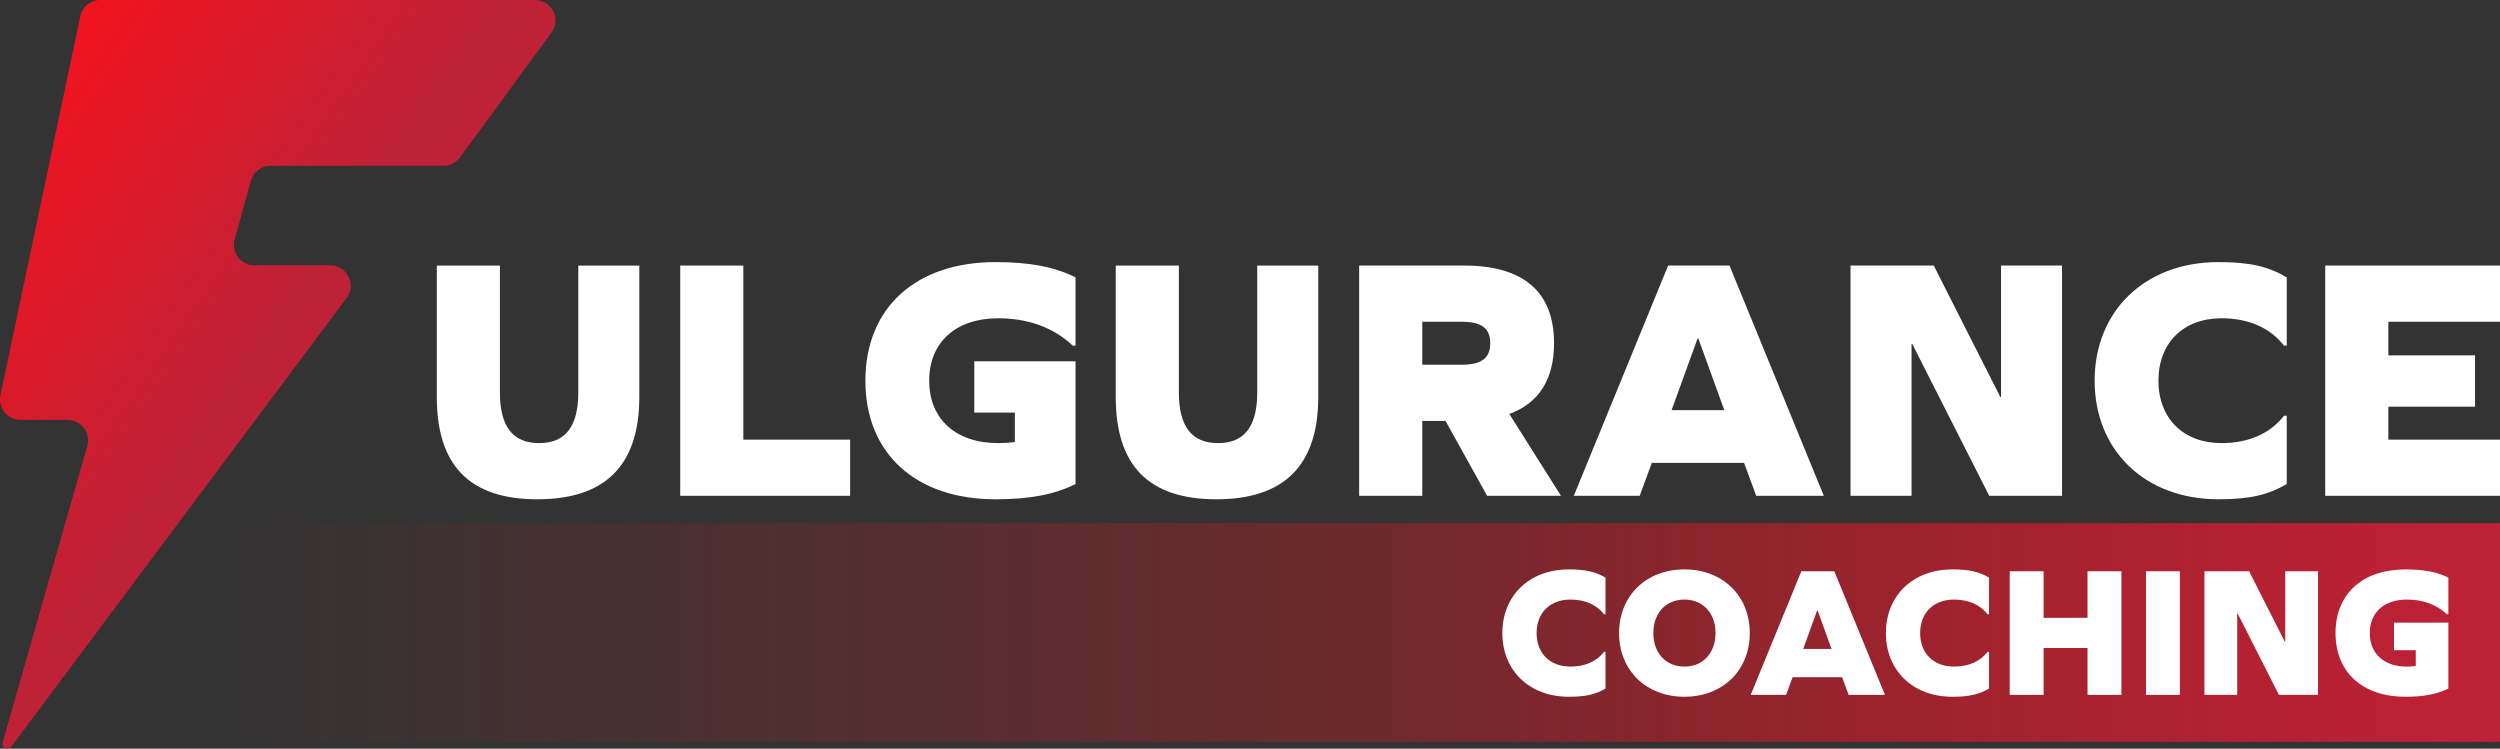 <?xml version="1.0" encoding="UTF-8"?><svg id="fulgurance-coaching" xmlns="http://www.w3.org/2000/svg" xmlns:xlink="http://www.w3.org/1999/xlink" viewBox="0 0 3882.25 1162.59"><rect x="0" y="0" width="3882.25" height="1162.59" fill="#333333" stroke="none"/><defs><style>.fulgurance-coaching-1{fill:url(#fulgurance-coaching-degrade-1);}.fulgurance-coaching-1,.fulgurance-coaching-2,.fulgurance-coaching-3{stroke-width:0px;}.fulgurance-coaching-2{fill:#fff;}.fulgurance-coaching-3{fill:url(#fulgurance-coaching-degrade-2);}</style><linearGradient id="fulgurance-coaching-degrade-1" x1="340.26" y1="982.18" x2="3882.25" y2="982.18" gradientUnits="userSpaceOnUse"><stop offset="0" stop-color="#f01420" stop-opacity="0"/><stop offset=".5" stop-color="#f01420" stop-opacity=".3"/><stop offset="1" stop-color="#bf2136"/></linearGradient><linearGradient id="fulgurance-coaching-degrade-2" x1="-266.21" y1="3097.26" x2="381.81" y2="3545.27" gradientTransform="translate(0 -2993.78)" gradientUnits="userSpaceOnUse"><stop offset=".37" stop-color="#f01420"/><stop offset="1" stop-color="#bf2136"/></linearGradient></defs><rect class="fulgurance-coaching-1" x="340.26" y="812.45" width="3541.99" height="339.47"/><polygon class="fulgurance-coaching-2" points="3882.25 499.63 3882.25 412.39 3610.85 412.39 3610.85 769.94 3882.25 769.94 3882.25 682.71 3708.85 682.71 3708.85 631.55 3843.47 631.55 3843.47 551.86 3708.85 551.86 3708.85 499.63 3882.25 499.63"/><path class="fulgurance-coaching-2" d="m3252.76,591.17c0,107.7,77.54,184.16,192.24,184.16,49.54,0,77.54-7,106.08-23.69v-106.08h-4.31c-21,27.46-54.92,42.54-96.93,42.54-59.23,0-98-38.23-98-96.93s38.77-96.93,98-96.93c42,0,75.93,15.08,96.93,42.54h4.31v-106.08c-28.54-16.69-56.54-23.69-106.08-23.69-114.7,0-192.24,76.46-192.24,184.16Z"/><polygon class="fulgurance-coaching-2" points="3107.38 616.48 3106.3 616.48 3002.91 412.39 2873.68 412.39 2873.68 769.94 2968.45 769.94 2968.45 534.09 2969.53 534.09 3089.07 769.94 3202.15 769.94 3202.15 412.39 3107.38 412.39 3107.38 616.48"/><path class="fulgurance-coaching-2" d="m2590.44,412.39l-146.47,357.55h102.31l18.85-51.16h143.24l18.85,51.16h105l-146.47-357.55h-95.31Zm5.38,224.55l40.39-111.47h1.08l40.39,111.47h-81.85Z"/><path class="fulgurance-coaching-2" d="m2413.28,533.01c0-79.7-47.39-120.62-139.47-120.62h-163.16v357.55h98v-116.31h36.08l64.62,116.31h114.7l-80.23-127.08c45.77-16.69,69.46-53.85,69.46-109.85Zm-143.77,33.39h-60.85v-66.77h60.85c31.23,0,44.69,10.23,44.69,33.39s-13.46,33.39-44.69,33.39Z"/><path class="fulgurance-coaching-2" d="m1952.35,609.48c0,52.77-19.92,78.62-60.85,78.62s-60.85-25.85-60.85-78.62v-197.08h-98v204.08c0,106.62,51.16,158.85,156.16,158.85s158.31-52.23,158.31-158.85v-204.08h-94.77v197.08Z"/><path class="fulgurance-coaching-2" d="m1343.87,591.17c0,113.08,78.08,184.16,201.93,184.16,52.23,0,91-7,124.39-23.69v-190.62h-157.24v79.7h63v45.77c-8.62,1.08-17.23,1.62-25.85,1.62-65.69,0-107.16-37.16-107.16-96.93s41.46-96.93,107.16-96.93c45.77,0,85.62,14,115.77,42.54h4.31v-106.08c-33.39-16.69-72.16-23.69-124.39-23.69-123.85,0-201.93,71.08-201.93,184.16Z"/><polygon class="fulgurance-coaching-2" points="1154.33 412.39 1056.33 412.39 1056.33 769.94 1320.18 769.94 1320.18 682.71 1154.33 682.71 1154.33 412.39"/><path class="fulgurance-coaching-2" d="m898.02,609.48c0,52.77-19.92,78.62-60.85,78.62s-60.85-25.85-60.85-78.62v-197.08h-98v204.08c0,106.62,51.16,158.85,156.16,158.85s158.31-52.23,158.31-158.85v-204.08h-94.77v197.08Z"/><path class="fulgurance-coaching-3" d="m155.84,0h674.88c26,0,41.14,29.72,25.71,50.57l-142,193.72c-5.95,8.28-15.53,13.18-25.72,13.15h-268.58c-14.34-.06-26.9,9.57-30.57,23.43l-25.14,90.86c-4.7,16.9,5.19,34.41,22.09,39.11,2.75.77,5.59,1.16,8.45,1.16h117.75c26.28,0,41.14,30,25.43,50.86L17.55,1159.47c-5.15,6.85-15.72,1.42-13.43-6.58l131.43-460.3c4.82-16.93-5-34.56-21.93-39.37-2.82-.8-5.73-1.21-8.66-1.22H31.83C14.34,652.09.08,637.97,0,620.47c-.01-2.27.22-4.53.69-6.74L124.69,25.14C127.75,10.4,140.79-.12,155.84,0Z"/><path class="fulgurance-coaching-2" d="m2493.15,896.95v56.96h-2.31c-11.28-14.74-29.49-22.84-52.04-22.84-31.8,0-52.62,20.53-52.62,52.04s20.82,52.04,52.62,52.04c22.55,0,40.77-8.09,52.04-22.84h2.31v56.96c-15.32,8.96-30.36,12.72-56.96,12.72-61.58,0-103.22-41.06-103.22-98.88s41.63-98.88,103.22-98.88c26.6,0,41.63,3.76,56.96,12.72Z"/><path class="fulgurance-coaching-2" d="m2717.23,983.11c0,57.82-41.92,98.88-101.48,98.88s-101.48-41.06-101.48-98.88,41.92-98.88,101.48-98.88,101.48,41.06,101.48,98.88Zm-149.76,0c0,30.93,19.37,52.04,48.28,52.04s48.28-21.11,48.28-52.04-19.37-52.04-48.28-52.04-48.28,21.11-48.28,52.04Z"/><path class="fulgurance-coaching-2" d="m2860.64,1051.63h-76.91l-10.12,27.47h-54.93l78.64-191.98h51.18l78.64,191.98h-56.38l-10.12-27.47Zm-38.74-103.79l-21.68,59.85h43.95l-21.68-59.85h-.58Z"/><path class="fulgurance-coaching-2" d="m3088.77,896.95v56.96h-2.31c-11.28-14.74-29.49-22.84-52.04-22.84-31.8,0-52.62,20.53-52.62,52.04s20.82,52.04,52.62,52.04c22.55,0,40.77-8.09,52.04-22.84h2.31v56.96c-15.33,8.96-30.36,12.72-56.96,12.72-61.58,0-103.21-41.06-103.21-98.88s41.63-98.88,103.21-98.88c26.6,0,41.63,3.76,56.96,12.72Z"/><path class="fulgurance-coaching-2" d="m3241.72,1079.1v-72.86h-68.23v72.86h-52.62v-191.98h52.62v72.28h68.23v-72.28h52.62v191.98h-52.62Z"/><path class="fulgurance-coaching-2" d="m3332.51,887.12h52.62v191.98h-52.62v-191.98Z"/><path class="fulgurance-coaching-2" d="m3538.94,1079.1l-64.19-126.63h-.58v126.63h-50.89v-191.98h69.39l55.51,109.58h.58v-109.58h50.89v191.98h-60.71Z"/><path class="fulgurance-coaching-2" d="m3680.04,983.11c0,32.09,22.26,52.04,57.54,52.04,4.63,0,9.25-.29,13.88-.87v-24.57h-33.83v-42.79h84.42v102.35c-17.93,8.96-38.74,12.72-66.79,12.72-66.5,0-108.42-38.16-108.42-98.88s41.92-98.88,108.42-98.88c28.05,0,48.86,3.76,66.79,12.72v56.96h-2.31c-16.19-15.32-37.59-22.84-62.16-22.84-35.27,0-57.54,19.95-57.54,52.04Z"/></svg>